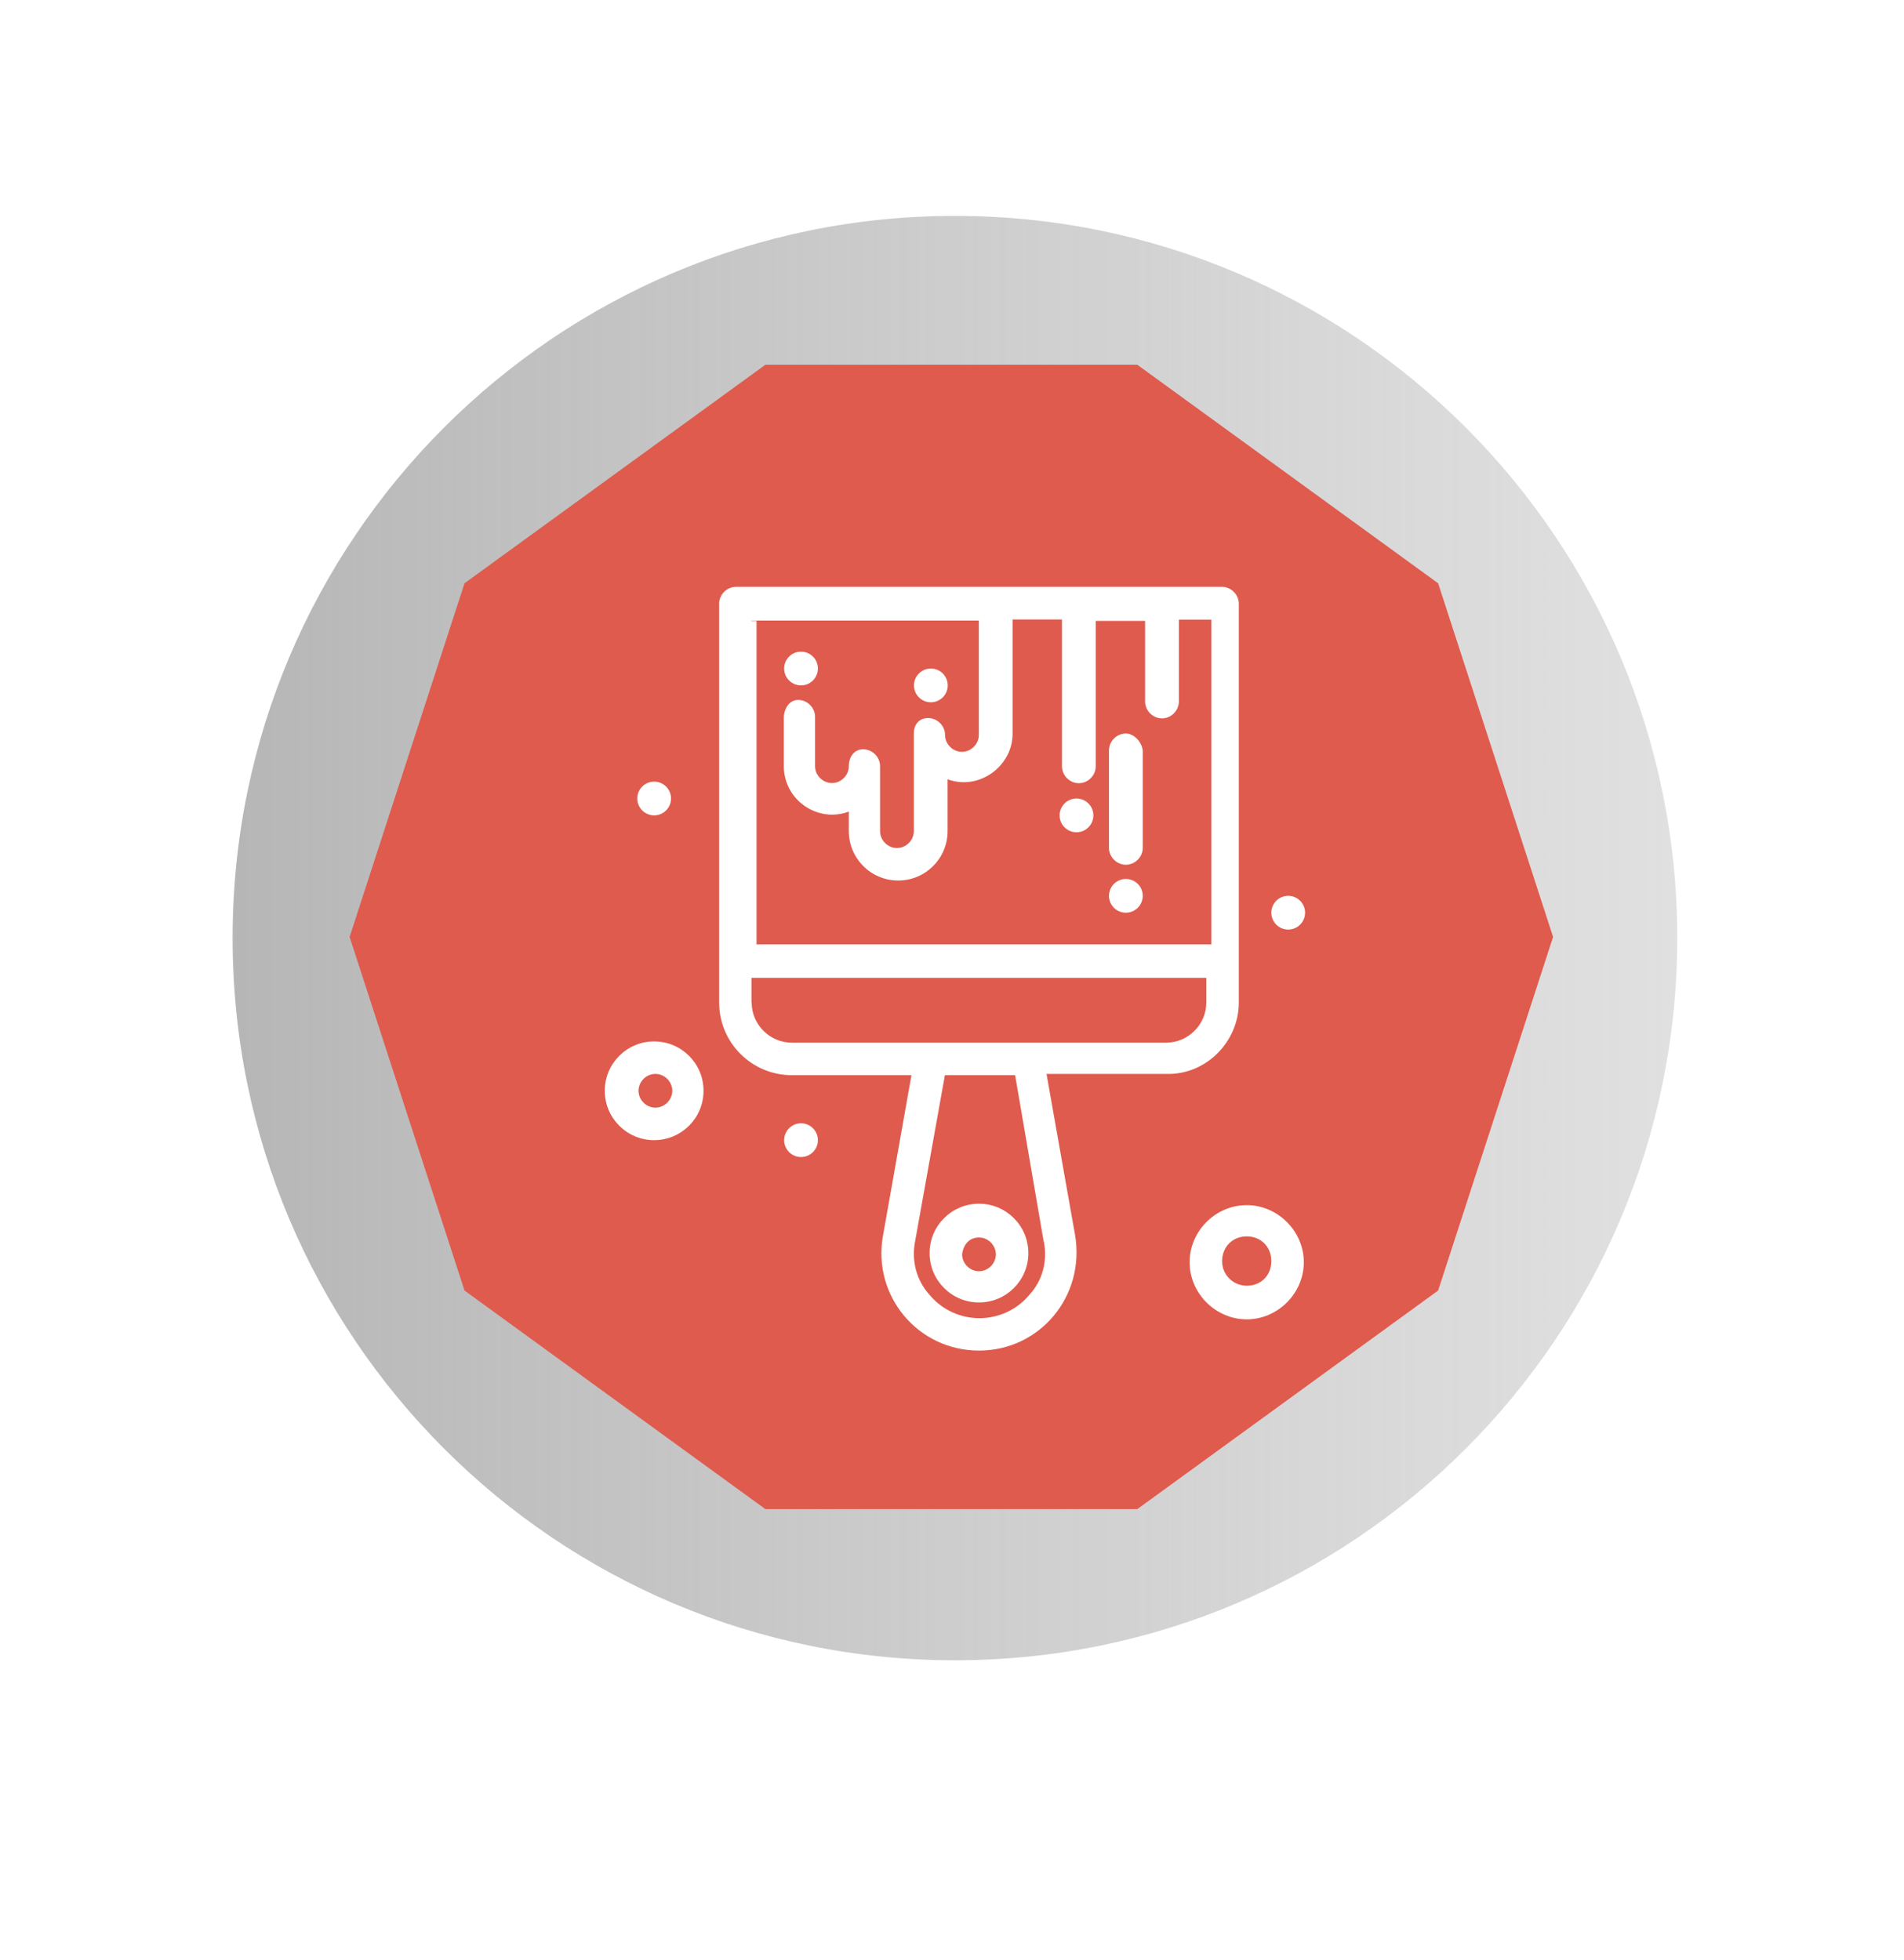 <svg width="170" height="175" viewBox="0 0 170 175" fill="none" xmlns="http://www.w3.org/2000/svg">
<g filter="url(#filter0_d_144_362)">
<rect x="12.761" y="8.97" width="145" height="149.606" rx="72.5" fill="white"/>
</g>
<path d="M85.261 148.266C120.879 148.266 149.754 119.391 149.754 83.773C149.754 48.154 120.879 19.28 85.261 19.28C49.642 19.28 20.768 48.154 20.768 83.773C20.768 119.391 49.642 148.266 85.261 148.266Z" fill="url(#paint0_linear_144_362)"/>
<path d="M101.545 32.573H68.338L41.474 52.088L31.215 83.67L41.474 115.247L68.338 134.767H101.545L128.405 115.247L138.669 83.67L128.405 52.088L101.545 32.573Z" fill="#DF5B4D"/>
<path d="M110.608 89.522V53.912C110.608 53.095 109.918 52.405 109.101 52.405H65.716C64.899 52.405 64.209 53.095 64.209 53.912V89.522C64.209 93.113 67.111 96.015 70.703 96.015H81.38L78.83 110.397C77.901 115.736 81.957 120.609 87.409 120.609C92.86 120.609 96.917 115.736 95.987 110.284L93.438 95.903H104.115C107.707 96.015 110.608 93.001 110.608 89.522ZM67.097 55.419H87.395V65.632C87.395 66.449 86.704 67.139 85.888 67.139C85.07 67.139 84.38 66.449 84.38 65.632C84.38 64.815 83.69 64.124 82.873 64.124C82.056 64.124 81.591 64.702 81.591 65.519V74.224C81.591 75.041 80.901 75.731 80.084 75.731C79.267 75.731 78.577 75.041 78.577 74.224V68.421C78.577 67.604 77.887 66.913 77.07 66.913C76.253 66.913 75.788 67.604 75.788 68.421C75.788 69.238 75.098 69.928 74.281 69.928C73.464 69.928 72.773 69.238 72.773 68.421V64.012C72.773 63.195 72.083 62.505 71.266 62.505C70.449 62.505 69.984 63.322 69.984 64.124V68.421C69.984 71.435 72.999 73.52 75.788 72.477V74.224C75.788 76.661 77.76 78.633 80.197 78.633C82.634 78.633 84.606 76.661 84.606 74.224V69.59C87.395 70.632 90.409 68.435 90.409 65.533V55.321H94.818V68.435C94.818 69.252 95.508 69.942 96.325 69.942C97.142 69.942 97.832 69.252 97.832 68.435V55.447H102.241V62.645C102.241 63.462 102.932 64.153 103.749 64.153C104.566 64.153 105.256 63.462 105.256 62.645V55.335H108.158V84.338H67.547V55.447H67.083L67.097 55.419ZM67.097 89.522V87.324H107.707V89.522C107.707 91.493 106.087 93.113 104.115 93.113H70.703C68.731 93.113 67.111 91.493 67.111 89.522H67.097ZM93.198 110.862C93.55 112.608 93.085 114.341 91.916 115.623C89.592 118.412 85.31 118.412 82.986 115.623C81.831 114.341 81.366 112.608 81.704 110.862L84.366 96.015H90.635L93.184 110.862H93.198Z" fill="white"/>
<path d="M71.52 58.194C72.351 58.194 73.027 58.87 73.027 59.701C73.027 60.532 72.351 61.208 71.52 61.208C70.689 61.208 70.013 60.532 70.013 59.701C70.013 58.87 70.689 58.194 71.52 58.194Z" fill="white"/>
<path d="M100.523 78.492C101.354 78.492 102.03 79.168 102.03 79.999C102.03 80.831 101.354 81.507 100.523 81.507C99.692 81.507 99.016 80.831 99.016 79.999C99.016 79.168 99.692 78.492 100.523 78.492Z" fill="white"/>
<path d="M96.114 74.323C96.946 74.323 97.621 73.648 97.621 72.815C97.621 71.983 96.946 71.308 96.114 71.308C95.281 71.308 94.607 71.983 94.607 72.815C94.607 73.648 95.281 74.323 96.114 74.323Z" fill="white"/>
<path d="M83.113 59.701C83.944 59.701 84.62 60.377 84.62 61.208C84.62 62.039 83.944 62.716 83.113 62.716C82.281 62.716 81.605 62.039 81.605 61.208C81.605 60.377 82.281 59.701 83.113 59.701Z" fill="white"/>
<path d="M100.523 65.505C99.706 65.505 99.016 66.195 99.016 67.012V75.717C99.016 76.534 99.706 77.225 100.523 77.225C101.34 77.225 102.03 76.534 102.03 75.717V67.012C101.917 66.195 101.213 65.505 100.523 65.505Z" fill="white"/>
<path d="M87.409 116.313C89.846 116.313 91.818 114.341 91.818 111.904C91.818 109.467 89.846 107.495 87.409 107.495C84.972 107.495 83 109.467 83 111.904C83 114.341 84.972 116.313 87.409 116.313ZM87.409 110.51C88.226 110.51 88.916 111.2 88.916 112.017C88.916 112.834 88.226 113.524 87.409 113.524C86.592 113.524 85.902 112.834 85.902 112.017C86.014 111.087 86.592 110.51 87.409 110.51Z" fill="white"/>
<path d="M115.017 79.999C115.848 79.999 116.525 80.675 116.525 81.506C116.525 82.337 115.848 83.013 115.017 83.013C114.186 83.013 113.51 82.337 113.51 81.506C113.51 80.675 114.186 79.999 115.017 79.999Z" fill="white"/>
<path d="M71.52 100.312C72.351 100.312 73.027 100.988 73.027 101.819C73.027 102.65 72.351 103.326 71.52 103.326C70.689 103.326 70.013 102.65 70.013 101.819C70.013 100.988 70.689 100.312 71.52 100.312Z" fill="white"/>
<path d="M58.406 69.801C59.237 69.801 59.913 70.477 59.913 71.308C59.913 72.139 59.237 72.815 58.406 72.815C57.575 72.815 56.898 72.139 56.898 71.308C56.898 70.477 57.575 69.801 58.406 69.801Z" fill="white"/>
<path d="M62.815 97.409C62.815 94.972 60.843 93.001 58.406 93.001C55.969 93.001 53.997 94.972 53.997 97.409C53.997 99.846 55.969 101.818 58.406 101.818C60.843 101.818 62.815 99.846 62.815 97.409ZM57.011 97.409C57.011 96.592 57.701 95.902 58.518 95.902C59.335 95.902 60.026 96.592 60.026 97.409C60.026 98.226 59.335 98.917 58.518 98.917C57.701 98.917 57.011 98.226 57.011 97.409Z" fill="white"/>
<path d="M111.313 107.622C108.524 107.622 106.214 109.946 106.214 112.721C106.214 115.496 108.538 117.82 111.313 117.82C114.088 117.82 116.412 115.496 116.412 112.721C116.412 109.946 114.088 107.622 111.313 107.622ZM111.313 114.82C110.158 114.82 109.115 113.89 109.115 112.623C109.115 111.355 110.045 110.411 111.313 110.411C112.581 110.411 113.51 111.341 113.51 112.623C113.51 113.904 112.581 114.82 111.313 114.82Z" fill="white"/>
<defs>
<filter id="filter0_d_144_362" x="0.761" y="0.97" width="169" height="173.606" filterUnits="userSpaceOnUse" color-interpolation-filters="sRGB">
<feFlood flood-opacity="0" result="BackgroundImageFix"/>
<feColorMatrix in="SourceAlpha" type="matrix" values="0 0 0 0 0 0 0 0 0 0 0 0 0 0 0 0 0 0 127 0" result="hardAlpha"/>
<feOffset dy="4"/>
<feGaussianBlur stdDeviation="6"/>
<feComposite in2="hardAlpha" operator="out"/>
<feColorMatrix type="matrix" values="0 0 0 0 0 0 0 0 0 0 0 0 0 0 0 0 0 0 0.12 0"/>
<feBlend mode="normal" in2="BackgroundImageFix" result="effect1_dropShadow_144_362"/>
<feBlend mode="normal" in="SourceGraphic" in2="effect1_dropShadow_144_362" result="shape"/>
</filter>
<linearGradient id="paint0_linear_144_362" x1="20.768" y1="83.773" x2="149.768" y2="83.773" gradientUnits="userSpaceOnUse">
<stop stop-color="#AEAEAF" stop-opacity="0.9"/>
<stop offset="0.28" stop-color="#B3B3B4" stop-opacity="0.78"/>
<stop offset="1" stop-color="#C1C1C2" stop-opacity="0.5"/>
</linearGradient>
</defs>
</svg>
